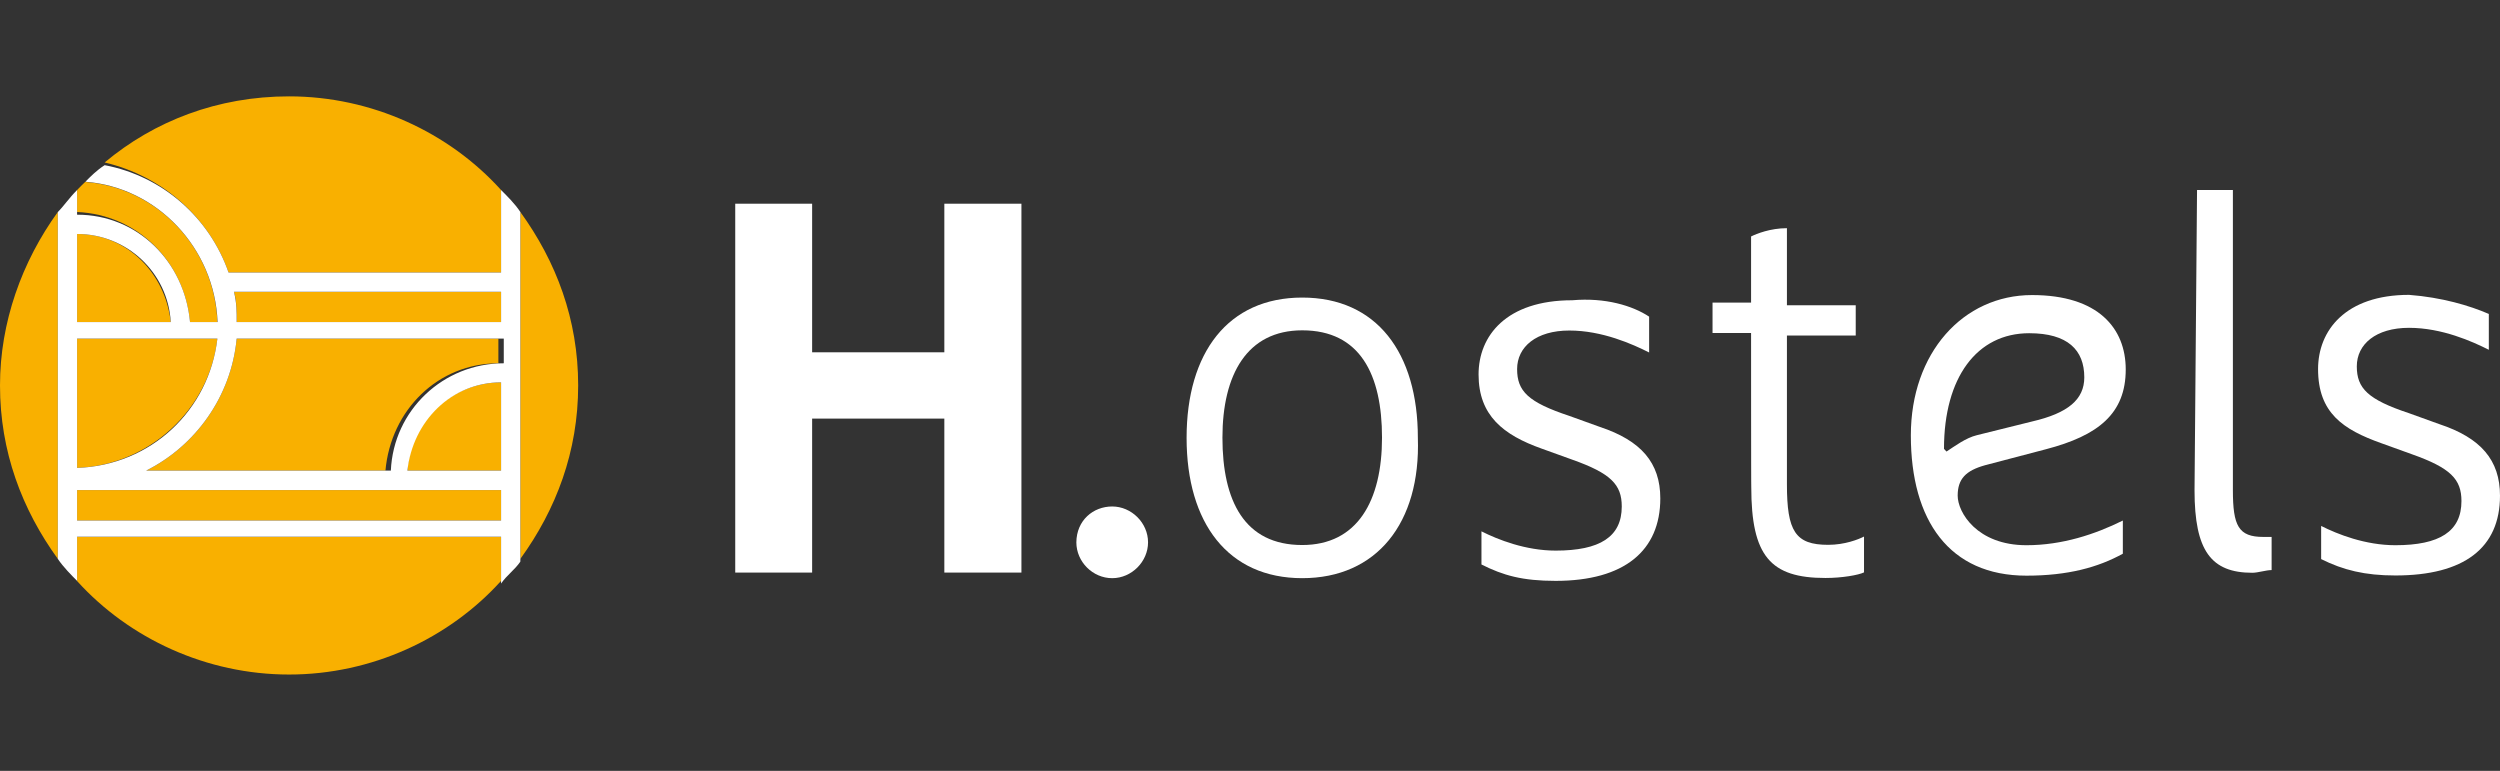 <?xml version="1.0" encoding="utf-8"?>
<!-- Generator: Adobe Illustrator 23.0.3, SVG Export Plug-In . SVG Version: 6.00 Build 0)  -->
<svg version="1.1" id="Ebene_1" xmlns="http://www.w3.org/2000/svg" xmlns:xlink="http://www.w3.org/1999/xlink" x="0px" y="0px"
	 viewBox="0 0 129.72 40" style="enable-background:new 0 0 129.72 40;" xml:space="preserve">
<rect x="0" y="0" width="129.72" height="40" fill="#333333" stroke="none"/>
<style type="text/css">
	.st0{fill:#FFFFFF;}
	.st1{fill:#F9B000;}
</style>
<polygon class="st0" points="49,21.72 42.14,21.72 42.14,29.71 38.15,29.71 38.15,10.57 42.14,10.57 42.14,18.28 49,18.28 49,10.57 
	53,10.57 53,29.71 49,29.71 "/>
<path class="st0" d="M57.71,26.28c1,0,1.86,0.85,1.86,1.86c0,1-0.85,1.86-1.86,1.86s-1.86-0.85-1.86-1.86
	C55.86,27,56.72,26.28,57.71,26.28"/>
<path class="st0" d="M67.57,17.14c-2.86,0-4.14,2.29-4.14,5.57s1.14,5.57,4.14,5.57c2.86,0,4.14-2.29,4.14-5.57
	S70.57,17.14,67.57,17.14 M67.57,30c-3.85,0-6-2.86-6-7.28s2.15-7.28,6-7.28c3.86,0,6,2.86,6,7.28C73.72,27.14,71.43,30,67.57,30"/>
<path class="st0" d="M85.57,16.43v1.86c-0.85-0.43-2.43-1.14-4.14-1.14c-1.72,0-2.71,0.85-2.71,2c0,1.15,0.57,1.72,2.71,2.43
	l1.58,0.57c2.14,0.71,3.14,1.86,3.14,3.71c0,2.71-1.86,4.28-5.43,4.28c-1.72,0-2.72-0.28-3.85-0.85v-1.72c0.85,0.43,2.29,1,3.85,1
	c2.29,0,3.43-0.71,3.43-2.29c0-1.14-0.57-1.72-2.57-2.43L80,23.28c-2-0.71-3.28-1.72-3.28-3.85c0-2,1.43-3.85,4.86-3.85
	C83.29,15.43,84.71,15.86,85.57,16.43"/>
<path class="st0" d="M90.86,17.28h-2v-1.58h2v-3.43c0.28-0.14,1-0.43,1.86-0.43v4h3.57v1.57h-3.57v7.72c0,2.43,0.43,3.14,2.14,3.14
	c0.86,0,1.57-0.28,1.86-0.43v1.86c-0.29,0.14-1.14,0.29-2,0.29c-2.86,0-3.85-1.14-3.85-4.72C90.86,25.29,90.86,17.28,90.86,17.28z"
	/>
<path class="st0" d="M101,23.43c0.43-0.28,1-0.71,1.58-0.85l2.86-0.71c1.86-0.43,2.71-1.14,2.71-2.29c0-1.42-0.86-2.29-2.86-2.29
	c-2.71,0-4.42,2.29-4.42,6L101,23.43L101,23.43z M103,24.14c-1,0.28-1.42,0.71-1.42,1.58c0,0.86,1,2.57,3.57,2.57
	c1.86,0,3.57-0.57,5-1.28v1.72c-1.28,0.71-2.86,1.14-5,1.14c-4,0-6-2.86-6-7.28c0-4.28,2.71-7.28,6.29-7.28
	c3.43,0,4.86,1.72,4.86,3.86c0,2.29-1.42,3.43-4.14,4.14L103,24.14z"/>
<path class="st0" d="M114,9.86h1.86v15.57c0,1.86,0.29,2.43,1.58,2.43h0.43v1.72c-0.29,0-0.71,0.14-1,0.14c-2.14,0-3-1.14-3-4.28
	L114,9.86L114,9.86z"/>
<path class="st0" d="M129.14,16.29v1.86c-0.85-0.43-2.43-1.14-4.14-1.14c-1.72,0-2.71,0.85-2.71,2c0,1.14,0.57,1.72,2.71,2.43
	l1.58,0.57c2.14,0.71,3.14,1.86,3.14,3.71c0,2.71-1.86,4.14-5.43,4.14c-1.58,0-2.71-0.28-3.85-0.85v-1.72c0.85,0.43,2.29,1,3.85,1
	c2.29,0,3.43-0.71,3.43-2.29c0-1.14-0.57-1.72-2.57-2.43L123.57,23c-2-0.71-3.29-1.58-3.29-3.85c0-2,1.42-3.85,4.72-3.85
	C126.71,15.43,128.15,15.86,129.14,16.29z"/>
<path class="st1" d="M26,24.42v-4.58c-2.57,0-4.72,2-4.86,4.58H26z"/>
<path class="st1" d="M4,24.28c3.71-0.14,6.86-3,7.28-6.71H4V24.28z"/>
<path class="st1" d="M7.58,24.42H20c0.28-3.14,2.72-5.57,5.86-5.57v-1.28H12.28C12,20.57,10.14,23.14,7.58,24.42"/>
<path class="st1" d="M26,16.72v-1.57H12.14c0.14,0.43,0.14,1,0.14,1.57C12.29,16.72,26,16.72,26,16.72z"/>
<path class="st1" d="M9.86,16.72h1.42c-0.14-3.86-3.14-7-6.86-7.28C4.28,9.57,4.14,9.72,4,9.86V11C7.14,11.14,9.57,13.57,9.86,16.72
	"/>
<path class="st1" d="M4,12.14v4.57h4.86C8.57,14.14,6.57,12.14,4,12.14"/>
<rect x="4" y="25.43" class="st1" width="22" height="1.58"/>
<path class="st1" d="M3,11c-1.86,2.57-3,5.72-3,9c0,3.43,1.14,6.43,3,9V11z"/>
<path class="st1" d="M26,27.86H4v2.29C6.71,33.14,10.72,35,15,35s8.29-1.86,11-4.86V27.86z"/>
<path class="st1" d="M27,29c1.86-2.57,3-5.57,3-9s-1.14-6.43-3-9V29z"/>
<path class="st1" d="M11.86,14.14H26V9.86C23.29,6.86,19.28,5,15,5c-3.71,0-7,1.28-9.57,3.43C8.43,9.14,10.86,11.28,11.86,14.14"/>
<path class="st0" d="M4,25.43h22v1.58H4V25.43z M4,17.57h7.28c-0.43,3.71-3.43,6.57-7.28,6.71V17.57z M4,12.14
	c2.57,0,4.72,2,4.86,4.57H4V12.14z M12.28,17.57h13.86v1.28c-3.14,0-5.72,2.43-5.86,5.57H7.58C10.14,23.14,12,20.57,12.28,17.57
	 M26,15.14v1.57H12.28c0-0.57,0-1-0.14-1.57C12.14,15.14,26,15.14,26,15.14z M26,24.42h-4.86c0.28-2.57,2.29-4.58,4.86-4.58V24.42z
	 M26,30.28c0.29-0.43,0.71-0.71,1-1.14V11c-0.28-0.43-0.71-0.85-1-1.14v4.28H11.86c-1-2.86-3.43-5-6.43-5.57
	C5,8.85,4.72,9.14,4.43,9.43c3.71,0.28,6.71,3.43,6.86,7.28H9.86C9.57,13.57,7.14,11.14,4,11.14V9.86C3.57,10.29,3.29,10.72,3,11v18
	c0.29,0.43,0.71,0.85,1,1.14v-2.29h22C26,27.86,26,30.28,26,30.28z"/>
</svg>
